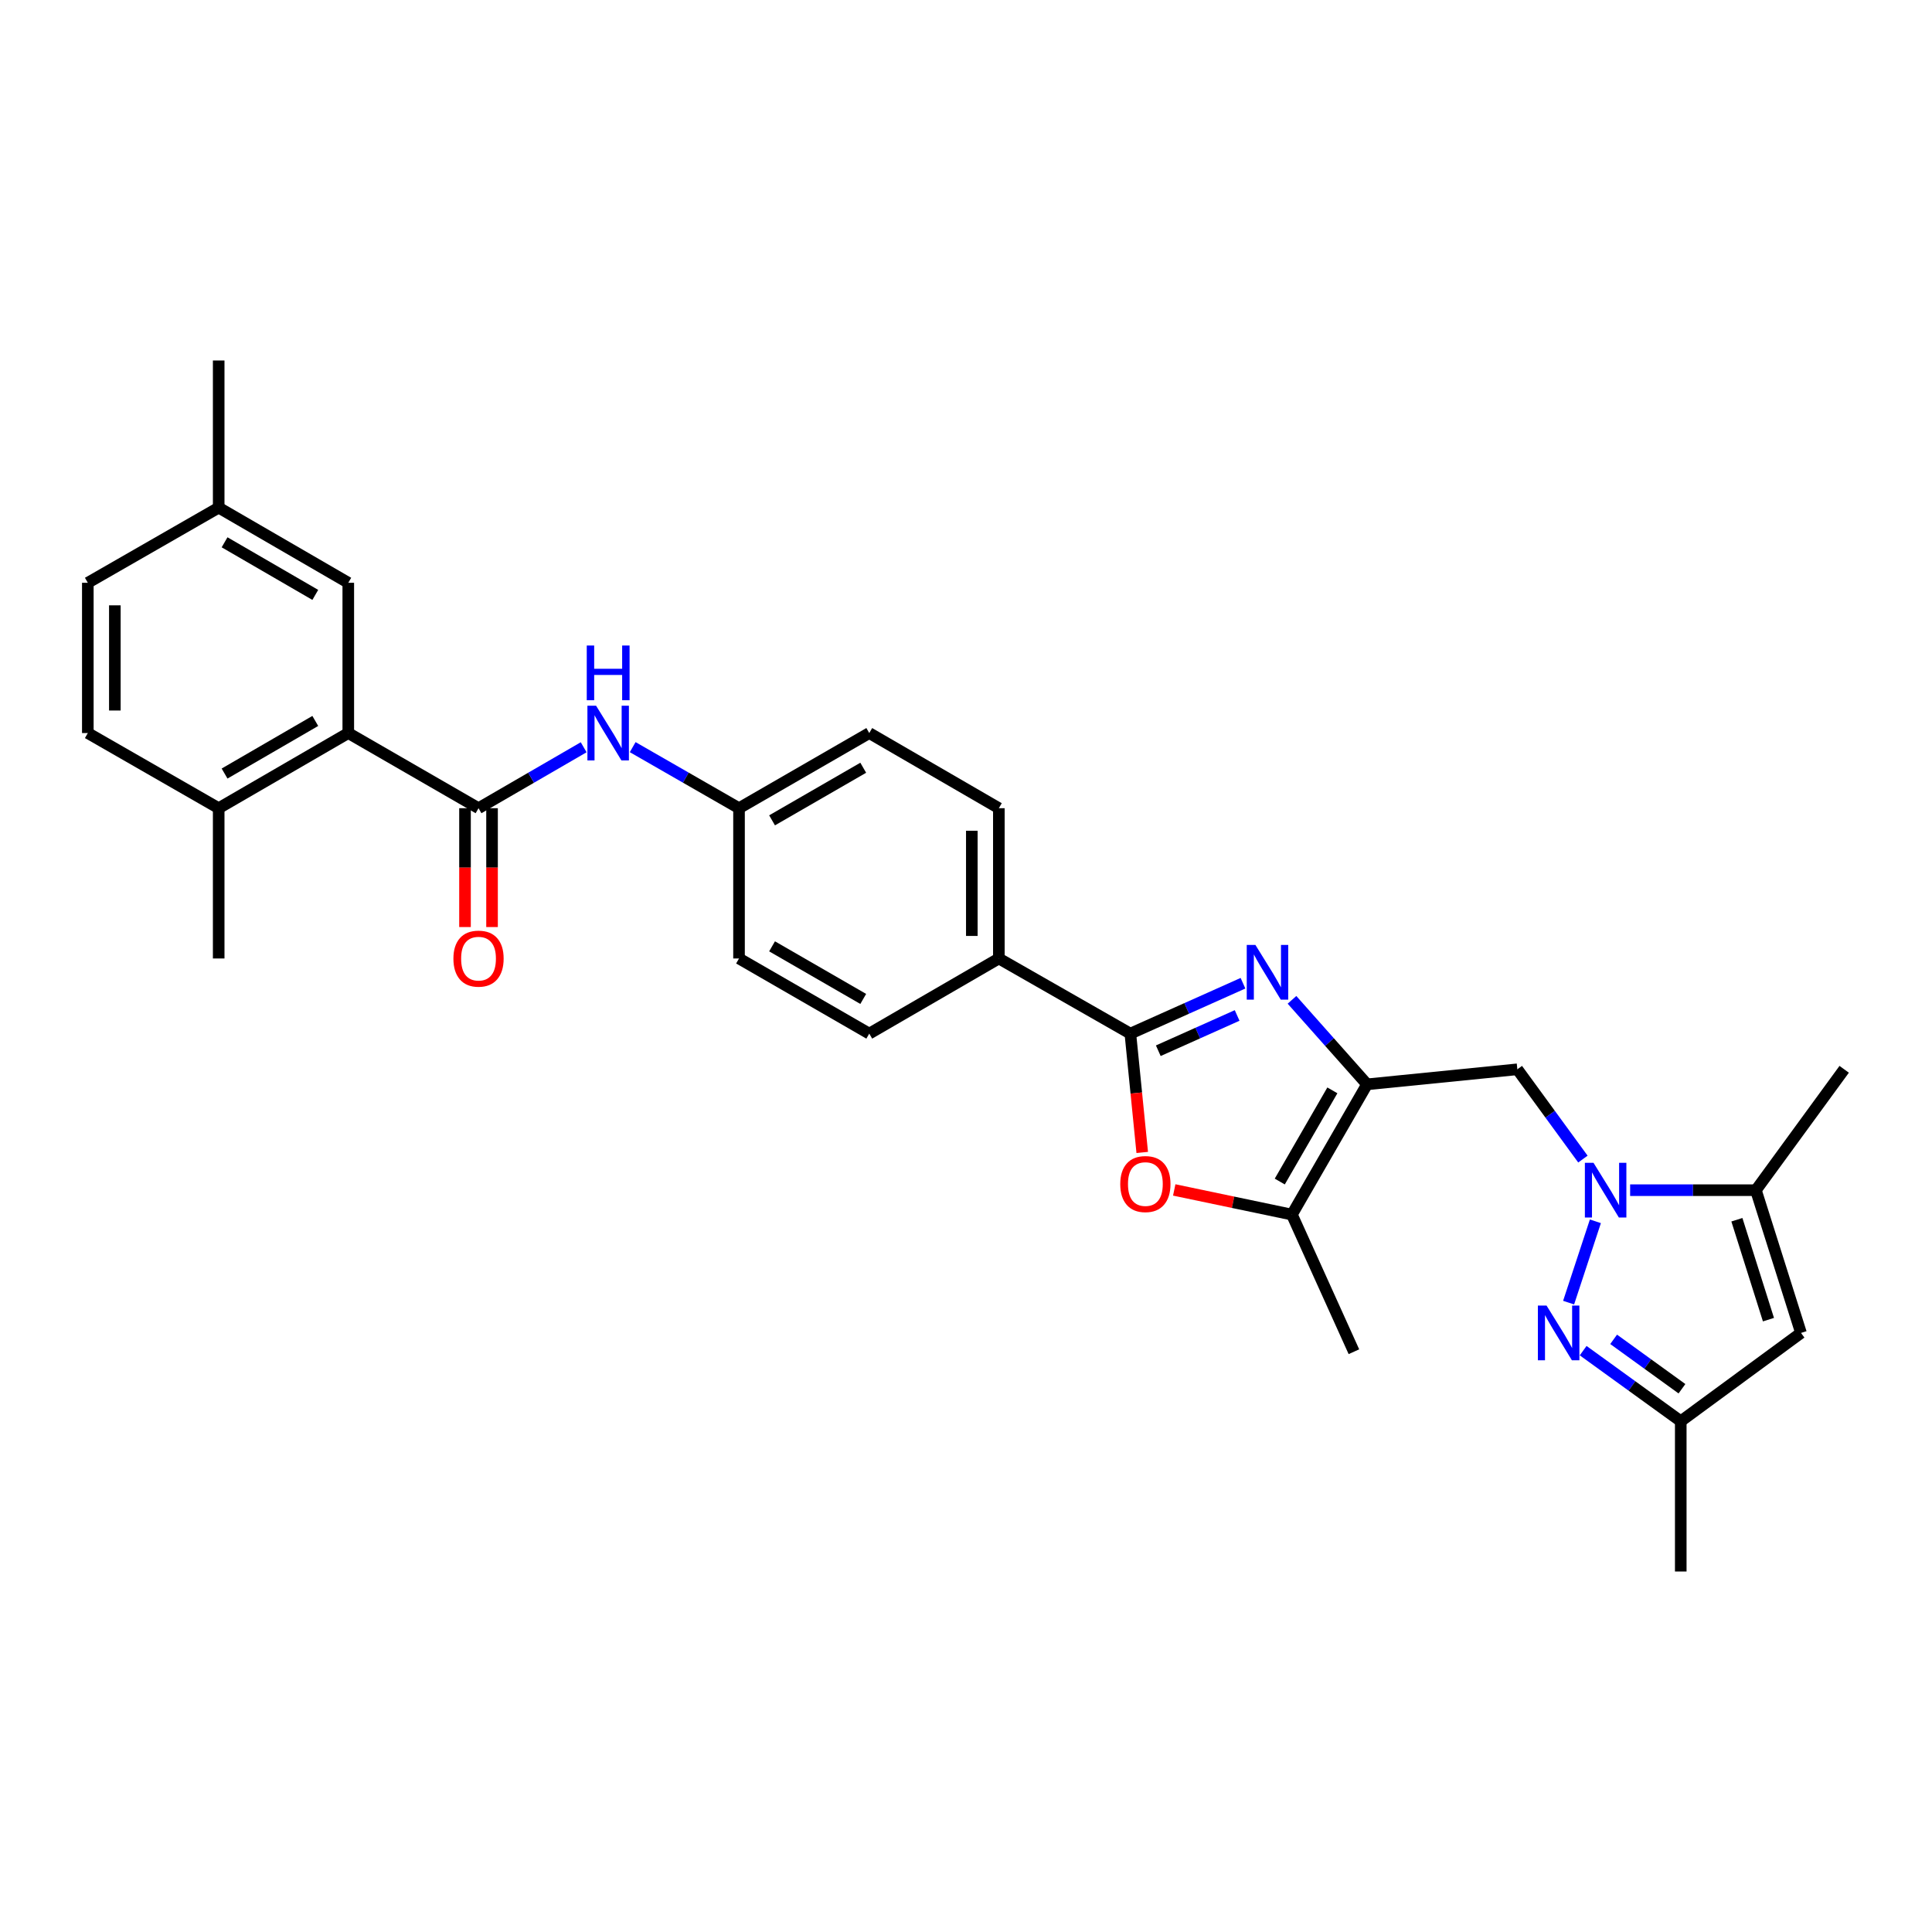 <?xml version='1.0' encoding='iso-8859-1'?>
<svg version='1.1' baseProfile='full'
              xmlns='http://www.w3.org/2000/svg'
                      xmlns:rdkit='http://www.rdkit.org/xml'
                      xmlns:xlink='http://www.w3.org/1999/xlink'
                  xml:space='preserve'
width='1000px' height='1000px' viewBox='0 0 1000 1000'>
<!-- END OF HEADER -->
<rect style='opacity:1.0;fill:#FFFFFF;stroke:none' width='1000' height='1000' x='0' y='0'> </rect>
<path class='bond-1' d='M 668.732,517.514 L 688.158,539.381' style='fill:none;fill-rule:evenodd;stroke:#0000FF;stroke-width:6px;stroke-linecap:butt;stroke-linejoin:miter;stroke-opacity:1' />
<path class='bond-1' d='M 688.158,539.381 L 707.585,561.249' style='fill:none;fill-rule:evenodd;stroke:#000000;stroke-width:6px;stroke-linecap:butt;stroke-linejoin:miter;stroke-opacity:1' />
<path class='bond-2' d='M 643.368,508.917 L 614.22,521.958' style='fill:none;fill-rule:evenodd;stroke:#0000FF;stroke-width:6px;stroke-linecap:butt;stroke-linejoin:miter;stroke-opacity:1' />
<path class='bond-2' d='M 614.22,521.958 L 585.072,535' style='fill:none;fill-rule:evenodd;stroke:#000000;stroke-width:6px;stroke-linecap:butt;stroke-linejoin:miter;stroke-opacity:1' />
<path class='bond-2' d='M 640.337,525.6 L 619.934,534.729' style='fill:none;fill-rule:evenodd;stroke:#0000FF;stroke-width:6px;stroke-linecap:butt;stroke-linejoin:miter;stroke-opacity:1' />
<path class='bond-2' d='M 619.934,534.729 L 599.53,543.858' style='fill:none;fill-rule:evenodd;stroke:#000000;stroke-width:6px;stroke-linecap:butt;stroke-linejoin:miter;stroke-opacity:1' />
<path class='bond-0' d='M 819.313,599.941 L 802.343,576.705' style='fill:none;fill-rule:evenodd;stroke:#0000FF;stroke-width:6px;stroke-linecap:butt;stroke-linejoin:miter;stroke-opacity:1' />
<path class='bond-0' d='M 802.343,576.705 L 785.373,553.468' style='fill:none;fill-rule:evenodd;stroke:#000000;stroke-width:6px;stroke-linecap:butt;stroke-linejoin:miter;stroke-opacity:1' />
<path class='bond-3' d='M 825.767,632.143 L 811.91,674.237' style='fill:none;fill-rule:evenodd;stroke:#0000FF;stroke-width:6px;stroke-linecap:butt;stroke-linejoin:miter;stroke-opacity:1' />
<path class='bond-7' d='M 843.753,616.038 L 876.302,616.038' style='fill:none;fill-rule:evenodd;stroke:#0000FF;stroke-width:6px;stroke-linecap:butt;stroke-linejoin:miter;stroke-opacity:1' />
<path class='bond-7' d='M 876.302,616.038 L 908.85,616.038' style='fill:none;fill-rule:evenodd;stroke:#000000;stroke-width:6px;stroke-linecap:butt;stroke-linejoin:miter;stroke-opacity:1' />
<path class='bond-6' d='M 707.585,561.249 L 668.69,628.669' style='fill:none;fill-rule:evenodd;stroke:#000000;stroke-width:6px;stroke-linecap:butt;stroke-linejoin:miter;stroke-opacity:1' />
<path class='bond-6' d='M 689.632,564.37 L 662.406,611.564' style='fill:none;fill-rule:evenodd;stroke:#000000;stroke-width:6px;stroke-linecap:butt;stroke-linejoin:miter;stroke-opacity:1' />
<path class='bond-8' d='M 707.585,561.249 L 785.373,553.468' style='fill:none;fill-rule:evenodd;stroke:#000000;stroke-width:6px;stroke-linecap:butt;stroke-linejoin:miter;stroke-opacity:1' />
<path class='bond-4' d='M 585.072,535 L 588.145,565.754' style='fill:none;fill-rule:evenodd;stroke:#000000;stroke-width:6px;stroke-linecap:butt;stroke-linejoin:miter;stroke-opacity:1' />
<path class='bond-4' d='M 588.145,565.754 L 591.218,596.507' style='fill:none;fill-rule:evenodd;stroke:#FF0000;stroke-width:6px;stroke-linecap:butt;stroke-linejoin:miter;stroke-opacity:1' />
<path class='bond-13' d='M 585.072,535 L 517.007,496.106' style='fill:none;fill-rule:evenodd;stroke:#000000;stroke-width:6px;stroke-linecap:butt;stroke-linejoin:miter;stroke-opacity:1' />
<path class='bond-11' d='M 819.438,699.095 L 844.697,717.362' style='fill:none;fill-rule:evenodd;stroke:#0000FF;stroke-width:6px;stroke-linecap:butt;stroke-linejoin:miter;stroke-opacity:1' />
<path class='bond-11' d='M 844.697,717.362 L 869.956,735.628' style='fill:none;fill-rule:evenodd;stroke:#000000;stroke-width:6px;stroke-linecap:butt;stroke-linejoin:miter;stroke-opacity:1' />
<path class='bond-11' d='M 835.215,693.238 L 852.896,706.025' style='fill:none;fill-rule:evenodd;stroke:#0000FF;stroke-width:6px;stroke-linecap:butt;stroke-linejoin:miter;stroke-opacity:1' />
<path class='bond-11' d='M 852.896,706.025 L 870.577,718.811' style='fill:none;fill-rule:evenodd;stroke:#000000;stroke-width:6px;stroke-linecap:butt;stroke-linejoin:miter;stroke-opacity:1' />
<path class='bond-30' d='M 607.782,615.91 L 638.236,622.289' style='fill:none;fill-rule:evenodd;stroke:#FF0000;stroke-width:6px;stroke-linecap:butt;stroke-linejoin:miter;stroke-opacity:1' />
<path class='bond-30' d='M 638.236,622.289 L 668.69,628.669' style='fill:none;fill-rule:evenodd;stroke:#000000;stroke-width:6px;stroke-linecap:butt;stroke-linejoin:miter;stroke-opacity:1' />
<path class='bond-5' d='M 247.684,418.325 L 274.895,402.552' style='fill:none;fill-rule:evenodd;stroke:#000000;stroke-width:6px;stroke-linecap:butt;stroke-linejoin:miter;stroke-opacity:1' />
<path class='bond-5' d='M 274.895,402.552 L 302.106,386.78' style='fill:none;fill-rule:evenodd;stroke:#0000FF;stroke-width:6px;stroke-linecap:butt;stroke-linejoin:miter;stroke-opacity:1' />
<path class='bond-10' d='M 247.684,418.325 L 180.271,379.43' style='fill:none;fill-rule:evenodd;stroke:#000000;stroke-width:6px;stroke-linecap:butt;stroke-linejoin:miter;stroke-opacity:1' />
<path class='bond-14' d='M 240.688,418.325 L 240.688,449.083' style='fill:none;fill-rule:evenodd;stroke:#000000;stroke-width:6px;stroke-linecap:butt;stroke-linejoin:miter;stroke-opacity:1' />
<path class='bond-14' d='M 240.688,449.083 L 240.688,479.841' style='fill:none;fill-rule:evenodd;stroke:#FF0000;stroke-width:6px;stroke-linecap:butt;stroke-linejoin:miter;stroke-opacity:1' />
<path class='bond-14' d='M 254.679,418.325 L 254.679,449.083' style='fill:none;fill-rule:evenodd;stroke:#000000;stroke-width:6px;stroke-linecap:butt;stroke-linejoin:miter;stroke-opacity:1' />
<path class='bond-14' d='M 254.679,449.083 L 254.679,479.841' style='fill:none;fill-rule:evenodd;stroke:#FF0000;stroke-width:6px;stroke-linecap:butt;stroke-linejoin:miter;stroke-opacity:1' />
<path class='bond-25' d='M 668.69,628.669 L 700.783,699.649' style='fill:none;fill-rule:evenodd;stroke:#000000;stroke-width:6px;stroke-linecap:butt;stroke-linejoin:miter;stroke-opacity:1' />
<path class='bond-9' d='M 908.85,616.038 L 932.191,689.917' style='fill:none;fill-rule:evenodd;stroke:#000000;stroke-width:6px;stroke-linecap:butt;stroke-linejoin:miter;stroke-opacity:1' />
<path class='bond-9' d='M 899.01,631.335 L 915.349,683.05' style='fill:none;fill-rule:evenodd;stroke:#000000;stroke-width:6px;stroke-linecap:butt;stroke-linejoin:miter;stroke-opacity:1' />
<path class='bond-26' d='M 908.85,616.038 L 954.545,553.468' style='fill:none;fill-rule:evenodd;stroke:#000000;stroke-width:6px;stroke-linecap:butt;stroke-linejoin:miter;stroke-opacity:1' />
<path class='bond-32' d='M 932.191,689.917 L 869.956,735.628' style='fill:none;fill-rule:evenodd;stroke:#000000;stroke-width:6px;stroke-linecap:butt;stroke-linejoin:miter;stroke-opacity:1' />
<path class='bond-15' d='M 180.271,379.43 L 113.193,418.325' style='fill:none;fill-rule:evenodd;stroke:#000000;stroke-width:6px;stroke-linecap:butt;stroke-linejoin:miter;stroke-opacity:1' />
<path class='bond-15' d='M 163.192,373.161 L 116.237,400.387' style='fill:none;fill-rule:evenodd;stroke:#000000;stroke-width:6px;stroke-linecap:butt;stroke-linejoin:miter;stroke-opacity:1' />
<path class='bond-16' d='M 180.271,379.43 L 180.271,301.649' style='fill:none;fill-rule:evenodd;stroke:#000000;stroke-width:6px;stroke-linecap:butt;stroke-linejoin:miter;stroke-opacity:1' />
<path class='bond-27' d='M 869.956,735.628 L 869.956,813.409' style='fill:none;fill-rule:evenodd;stroke:#000000;stroke-width:6px;stroke-linecap:butt;stroke-linejoin:miter;stroke-opacity:1' />
<path class='bond-12' d='M 327.478,386.719 L 354.997,402.522' style='fill:none;fill-rule:evenodd;stroke:#0000FF;stroke-width:6px;stroke-linecap:butt;stroke-linejoin:miter;stroke-opacity:1' />
<path class='bond-12' d='M 354.997,402.522 L 382.516,418.325' style='fill:none;fill-rule:evenodd;stroke:#000000;stroke-width:6px;stroke-linecap:butt;stroke-linejoin:miter;stroke-opacity:1' />
<path class='bond-17' d='M 517.007,496.106 L 517.007,418.325' style='fill:none;fill-rule:evenodd;stroke:#000000;stroke-width:6px;stroke-linecap:butt;stroke-linejoin:miter;stroke-opacity:1' />
<path class='bond-17' d='M 503.016,484.439 L 503.016,429.992' style='fill:none;fill-rule:evenodd;stroke:#000000;stroke-width:6px;stroke-linecap:butt;stroke-linejoin:miter;stroke-opacity:1' />
<path class='bond-18' d='M 517.007,496.106 L 449.928,535' style='fill:none;fill-rule:evenodd;stroke:#000000;stroke-width:6px;stroke-linecap:butt;stroke-linejoin:miter;stroke-opacity:1' />
<path class='bond-20' d='M 113.193,418.325 L 45.455,379.43' style='fill:none;fill-rule:evenodd;stroke:#000000;stroke-width:6px;stroke-linecap:butt;stroke-linejoin:miter;stroke-opacity:1' />
<path class='bond-28' d='M 113.193,418.325 L 113.193,496.106' style='fill:none;fill-rule:evenodd;stroke:#000000;stroke-width:6px;stroke-linecap:butt;stroke-linejoin:miter;stroke-opacity:1' />
<path class='bond-21' d='M 180.271,301.649 L 113.193,262.755' style='fill:none;fill-rule:evenodd;stroke:#000000;stroke-width:6px;stroke-linecap:butt;stroke-linejoin:miter;stroke-opacity:1' />
<path class='bond-21' d='M 163.192,307.919 L 116.237,280.692' style='fill:none;fill-rule:evenodd;stroke:#000000;stroke-width:6px;stroke-linecap:butt;stroke-linejoin:miter;stroke-opacity:1' />
<path class='bond-23' d='M 517.007,418.325 L 449.928,379.43' style='fill:none;fill-rule:evenodd;stroke:#000000;stroke-width:6px;stroke-linecap:butt;stroke-linejoin:miter;stroke-opacity:1' />
<path class='bond-22' d='M 449.928,535 L 382.516,496.106' style='fill:none;fill-rule:evenodd;stroke:#000000;stroke-width:6px;stroke-linecap:butt;stroke-linejoin:miter;stroke-opacity:1' />
<path class='bond-22' d='M 446.809,517.048 L 399.62,489.822' style='fill:none;fill-rule:evenodd;stroke:#000000;stroke-width:6px;stroke-linecap:butt;stroke-linejoin:miter;stroke-opacity:1' />
<path class='bond-19' d='M 382.516,418.325 L 382.516,496.106' style='fill:none;fill-rule:evenodd;stroke:#000000;stroke-width:6px;stroke-linecap:butt;stroke-linejoin:miter;stroke-opacity:1' />
<path class='bond-31' d='M 382.516,418.325 L 449.928,379.43' style='fill:none;fill-rule:evenodd;stroke:#000000;stroke-width:6px;stroke-linecap:butt;stroke-linejoin:miter;stroke-opacity:1' />
<path class='bond-31' d='M 399.62,424.609 L 446.809,397.383' style='fill:none;fill-rule:evenodd;stroke:#000000;stroke-width:6px;stroke-linecap:butt;stroke-linejoin:miter;stroke-opacity:1' />
<path class='bond-33' d='M 45.455,379.43 L 45.455,301.649' style='fill:none;fill-rule:evenodd;stroke:#000000;stroke-width:6px;stroke-linecap:butt;stroke-linejoin:miter;stroke-opacity:1' />
<path class='bond-33' d='M 59.445,367.763 L 59.445,313.317' style='fill:none;fill-rule:evenodd;stroke:#000000;stroke-width:6px;stroke-linecap:butt;stroke-linejoin:miter;stroke-opacity:1' />
<path class='bond-24' d='M 113.193,262.755 L 45.455,301.649' style='fill:none;fill-rule:evenodd;stroke:#000000;stroke-width:6px;stroke-linecap:butt;stroke-linejoin:miter;stroke-opacity:1' />
<path class='bond-29' d='M 113.193,262.755 L 113.193,186.591' style='fill:none;fill-rule:evenodd;stroke:#000000;stroke-width:6px;stroke-linecap:butt;stroke-linejoin:miter;stroke-opacity:1' />
<path  class='atom-0' d='M 649.792 489.081
L 659.072 504.081
Q 659.992 505.561, 661.472 508.241
Q 662.952 510.921, 663.032 511.081
L 663.032 489.081
L 666.792 489.081
L 666.792 517.401
L 662.912 517.401
L 652.952 501.001
Q 651.792 499.081, 650.552 496.881
Q 649.352 494.681, 648.992 494.001
L 648.992 517.401
L 645.312 517.401
L 645.312 489.081
L 649.792 489.081
' fill='#0000FF'/>
<path  class='atom-1' d='M 824.809 601.878
L 834.089 616.878
Q 835.009 618.358, 836.489 621.038
Q 837.969 623.718, 838.049 623.878
L 838.049 601.878
L 841.809 601.878
L 841.809 630.198
L 837.929 630.198
L 827.969 613.798
Q 826.809 611.878, 825.569 609.678
Q 824.369 607.478, 824.009 606.798
L 824.009 630.198
L 820.329 630.198
L 820.329 601.878
L 824.809 601.878
' fill='#0000FF'/>
<path  class='atom-4' d='M 800.488 675.757
L 809.768 690.757
Q 810.688 692.237, 812.168 694.917
Q 813.648 697.597, 813.728 697.757
L 813.728 675.757
L 817.488 675.757
L 817.488 704.077
L 813.608 704.077
L 803.648 687.677
Q 802.488 685.757, 801.248 683.557
Q 800.048 681.357, 799.688 680.677
L 799.688 704.077
L 796.008 704.077
L 796.008 675.757
L 800.488 675.757
' fill='#0000FF'/>
<path  class='atom-5' d='M 579.844 612.861
Q 579.844 606.061, 583.204 602.261
Q 586.564 598.461, 592.844 598.461
Q 599.124 598.461, 602.484 602.261
Q 605.844 606.061, 605.844 612.861
Q 605.844 619.741, 602.444 623.661
Q 599.044 627.541, 592.844 627.541
Q 586.604 627.541, 583.204 623.661
Q 579.844 619.781, 579.844 612.861
M 592.844 624.341
Q 597.164 624.341, 599.484 621.461
Q 601.844 618.541, 601.844 612.861
Q 601.844 607.301, 599.484 604.501
Q 597.164 601.661, 592.844 601.661
Q 588.524 601.661, 586.164 604.461
Q 583.844 607.261, 583.844 612.861
Q 583.844 618.581, 586.164 621.461
Q 588.524 624.341, 592.844 624.341
' fill='#FF0000'/>
<path  class='atom-13' d='M 308.525 365.27
L 317.805 380.27
Q 318.725 381.75, 320.205 384.43
Q 321.685 387.11, 321.765 387.27
L 321.765 365.27
L 325.525 365.27
L 325.525 393.59
L 321.645 393.59
L 311.685 377.19
Q 310.525 375.27, 309.285 373.07
Q 308.085 370.87, 307.725 370.19
L 307.725 393.59
L 304.045 393.59
L 304.045 365.27
L 308.525 365.27
' fill='#0000FF'/>
<path  class='atom-13' d='M 303.705 334.118
L 307.545 334.118
L 307.545 346.158
L 322.025 346.158
L 322.025 334.118
L 325.865 334.118
L 325.865 362.438
L 322.025 362.438
L 322.025 349.358
L 307.545 349.358
L 307.545 362.438
L 303.705 362.438
L 303.705 334.118
' fill='#0000FF'/>
<path  class='atom-15' d='M 234.684 496.186
Q 234.684 489.386, 238.044 485.586
Q 241.404 481.786, 247.684 481.786
Q 253.964 481.786, 257.324 485.586
Q 260.684 489.386, 260.684 496.186
Q 260.684 503.066, 257.284 506.986
Q 253.884 510.866, 247.684 510.866
Q 241.444 510.866, 238.044 506.986
Q 234.684 503.106, 234.684 496.186
M 247.684 507.666
Q 252.004 507.666, 254.324 504.786
Q 256.684 501.866, 256.684 496.186
Q 256.684 490.626, 254.324 487.826
Q 252.004 484.986, 247.684 484.986
Q 243.364 484.986, 241.004 487.786
Q 238.684 490.586, 238.684 496.186
Q 238.684 501.906, 241.004 504.786
Q 243.364 507.666, 247.684 507.666
' fill='#FF0000'/>
</svg>
